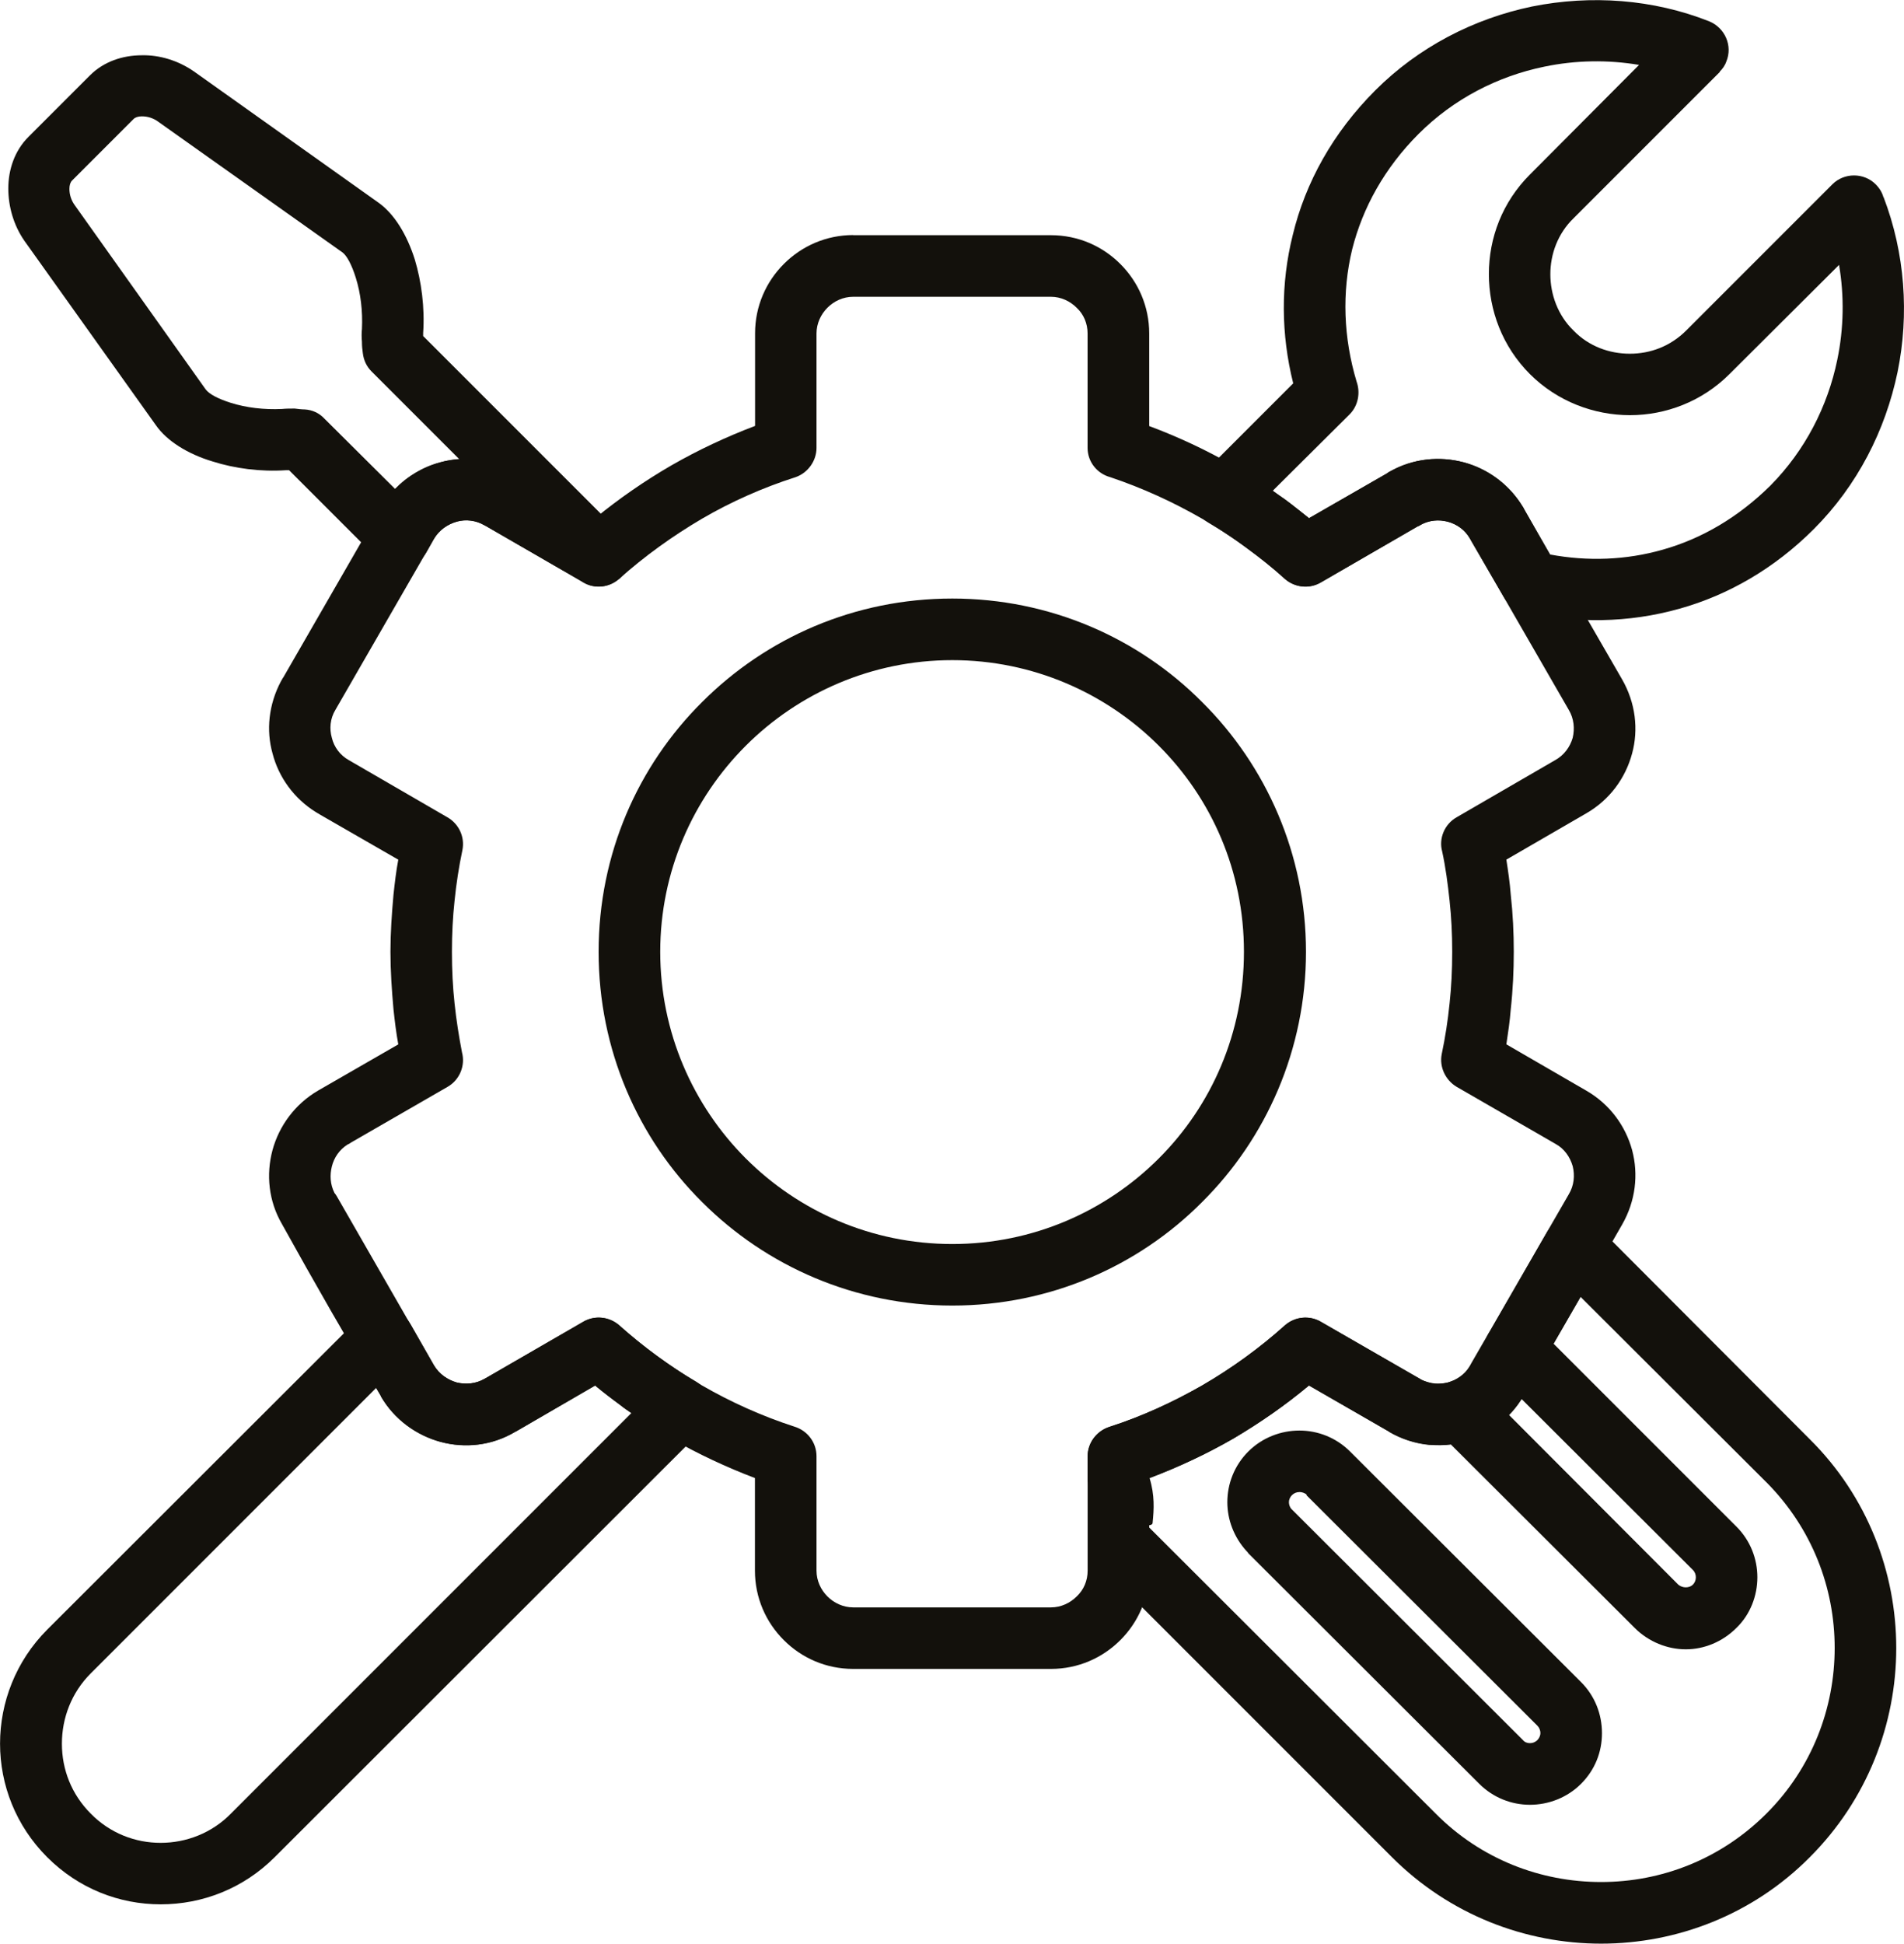 <svg xmlns="http://www.w3.org/2000/svg" id="Livello_2" data-name="Livello 2" viewBox="0 0 412.79 421.3"><g id="Layer_1" data-name="Layer 1"><path d="M345.99,265.49l46.38,46.48c12.5,12.4,18.74,28.87,18.74,45.25s-6.25,32.85-18.74,45.34c-12.4,12.5-28.87,18.74-45.25,18.74s-32.85-6.25-45.34-18.74l-62.1-62.1c-3.6-3.6-3.41-7.19-3.03-11.45.09-1.8.28-3.79-.28-5.3-.38-.76-.47-1.61-.47-2.46h-.1v-5.59c0-3.03,2.08-5.58,4.92-6.43,7-2.27,13.63-5.3,19.88-8.9,6.53-3.79,12.5-8.14,17.99-13.06,2.27-1.99,5.49-2.17,7.95-.66l21.3,12.31h0c1.04.57,2.18.85,3.22,1.04h.09c1.14,0,2.27-.09,3.31-.47,2.56-.95,5.21-.19,7,1.51l42.41,42.5c.47.38,1.04.57,1.61.57s1.14-.19,1.52-.57h0c.47-.47.66-1.04.66-1.61h0c0-.57-.19-1.14-.66-1.61l-43.26-43.16c-2.27-2.36-2.56-6.06-.66-8.61l12.4-21.58c1.89-3.12,5.87-4.26,9.09-2.46.57.28.95.66,1.42,1.14v-.09ZM383,321.34l-40.33-40.23-5.87,10.13,39.66,39.66c3.03,3.03,4.54,7,4.54,10.98h0c0,3.98-1.51,8.05-4.54,10.98h0c-3.03,3.03-7,4.64-10.98,4.64s-8.05-1.61-11.08-4.64l-39.85-39.76c-1.42.19-2.94.19-4.45.09h-.28c-2.93-.28-5.96-1.23-8.71-2.84h.09l-17.42-10.03c-5.21,4.35-10.7,8.14-16.47,11.55-5.77,3.31-11.83,6.15-18.08,8.52,1.14,3.69.95,6.82.66,9.65,0,.85-1.51.29-.76,1.04l62.1,62c9.85,9.94,22.81,14.86,35.88,14.86s25.94-4.92,35.88-14.86c9.84-9.84,14.77-22.81,14.77-35.88s-4.92-25.94-14.77-35.88h0ZM81.88,121.13l-19.21-19.21h-.66c-5.49.38-11.17-.38-15.9-1.89-5.4-1.61-9.94-4.45-12.31-7.86L5.3,52.21c-2.37-3.41-3.5-7.48-3.5-11.36,0-4.16,1.42-8.24,4.36-11.17l13.35-13.35c2.94-2.94,7-4.35,11.26-4.35,3.79-.09,7.86,1.13,11.27,3.5l39.95,28.4c3.5,2.46,6.25,7.01,7.95,12.4,1.42,4.73,2.18,10.41,1.8,15.9v.66l42.88,42.88c2.56,2.56,2.56,6.82,0,9.37-.19.28-.38.38-.66.57-2.27,1.89-5.58,1.99-7.95.28l-21.02-12.12h0c-1.8-1.04-3.98-1.32-5.96-.76-1.99.57-3.79,1.8-4.92,3.69l-1.7,3.03c-1.8,3.12-5.87,4.26-9.09,2.37-.47-.28-.95-.66-1.42-1.04h0ZM70.33,90.74l15.33,15.24c2.75-2.84,6.15-4.83,9.85-5.77,1.33-.38,2.65-.57,4.07-.67l-19.03-19.03c-1.04-1.04-1.7-2.37-1.89-3.98-.1-.66-.19-1.52-.19-2.37v-.09c-.09-.95-.09-1.89,0-2.75.19-3.88-.28-7.76-1.32-11.07-.85-2.75-1.89-4.73-2.84-5.49l-40.04-28.4c-1.04-.76-2.27-1.14-3.5-1.14-.76,0-1.42.19-1.8.57l-13.35,13.35c-.38.38-.57,1.04-.57,1.8,0,1.23.38,2.46,1.13,3.5l28.4,39.95c.76,1.04,2.75,2.08,5.49,2.94,3.31,1.04,7.19,1.51,11.08,1.32.85-.09,1.8-.09,2.74-.09.76.09,1.51.19,2.18.19,1.61.09,3.12.76,4.26,1.99h0ZM270.64,314.62c3.03-3.03,7.1-4.54,11.07-4.54s7.95,1.51,10.98,4.54h0l50.08,49.98c3.03,3.03,4.54,7,4.54,11.08s-1.51,7.95-4.54,10.98h-.09.09c-3.03,3.03-7.1,4.54-11.08,4.54h0c-3.98,0-7.95-1.52-10.98-4.54l-50.08-49.98c-.09-.19-.28-.38-.38-.47-2.75-3.03-4.16-6.82-4.16-10.6,0-3.98,1.51-7.95,4.54-10.98h0ZM281.71,323.42c-.57,0-1.13.19-1.61.66-.38.38-.66.95-.66,1.51s.19,1.04.47,1.42l50.27,50.17c.38.47.95.66,1.51.66h0c.57,0,1.14-.19,1.61-.66h0c.38-.38.66-.95.66-1.52,0-.66-.28-1.23-.66-1.61l-50.08-49.98.09-.09c-.47-.38-1.04-.57-1.61-.57h0Z" style="fill: #13110c;"></path><path d="M408.37,42.75c4.64,12.12,5.58,25.37,3.03,37.87-2.65,12.69-8.71,24.61-18.18,34.08-8.52,8.52-18.55,14.29-29.06,17.23-11.07,3.12-22.72,3.31-33.89.57-1.89-.38-3.41-1.61-4.26-3.12h0l-7.1-12.21c-.09-.19-.19-.38-.38-.66-1.04-1.7-2.74-2.93-4.64-3.41-1.9-.47-3.88-.38-5.68.57-.28.19-.57.38-.95.47l-20.92,12.12c-2.56,1.51-5.68,1.04-7.76-.76-2.46-2.27-5.21-4.45-8.05-6.53-2.74-2.08-5.58-3.98-8.52-5.68-3.22-1.89-4.26-6.06-2.37-9.18.28-.48.66-.95,1.04-1.33h0l19.69-19.69c-2.65-10.6-2.75-21.58-.09-32.18,2.74-11.36,8.71-22.15,17.89-31.33,9.37-9.37,21.3-15.53,33.98-18.17,12.78-2.56,26.22-1.61,38.43,3.22,3.41,1.42,5.11,5.3,3.69,8.71-.28.85-.85,1.61-1.42,2.18v.09l-31.71,31.71c-3.41,3.31-5.02,7.76-5.02,12.12s1.61,8.9,5.02,12.21c3.31,3.41,7.76,5.02,12.21,5.02s8.8-1.61,12.21-5.02l31.71-31.71c2.56-2.55,6.82-2.55,9.37,0,.85.85,1.42,1.8,1.7,2.84h0ZM398.33,77.96c1.42-6.82,1.52-13.82.38-20.54l-23.76,23.67c-5.96,5.96-13.82,8.9-21.58,8.9s-15.71-2.94-21.68-8.9c-5.96-5.96-8.9-13.82-8.9-21.68s2.93-15.62,8.9-21.58l23.66-23.76c-6.72-1.14-13.73-1.04-20.54.38-10.13,2.08-19.69,7-27.26,14.58-7.38,7.38-12.12,16-14.39,24.99-2.27,9.37-1.89,19.22.95,28.69.85,2.36.38,5.21-1.51,7.1l-16.66,16.56c.85.66,1.7,1.23,2.56,1.8,1.8,1.32,3.5,2.75,5.3,4.16l17.42-10.03c5.02-2.94,10.89-3.5,16.09-2.08,5.3,1.42,10.03,4.83,12.97,9.84l5.77,10.13c8.14,1.52,16.47,1.23,24.42-1.04h0c8.43-2.37,16.38-7,23.38-13.92,7.48-7.57,12.4-17.13,14.48-27.26h0ZM152.22,309.98l-92.67,92.58c-6.82,6.82-15.71,10.22-24.71,10.22s-17.8-3.41-24.61-10.22c-6.82-6.82-10.22-15.71-10.22-24.61s3.41-17.89,10.22-24.71l68.06-67.97c2.56-2.65,6.82-2.65,9.37,0,.57.57,1.04,1.23,1.42,1.89l5.02,8.81h0c1.14,1.89,2.94,3.12,4.92,3.69,1.99.47,4.16.28,5.96-.76l.38-.19,21.11-12.21c2.56-1.51,5.68-1.04,7.76.76,2.56,2.27,5.21,4.45,8.05,6.53,2.84,2.08,5.68,3.98,8.61,5.68,3.12,1.89,4.17,5.96,2.27,9.18-.28.48-.66.85-1.04,1.23l.09.09ZM50.08,393.09l86.8-86.8c-.85-.57-1.7-1.14-2.46-1.8-1.8-1.32-3.6-2.65-5.4-4.16l-16.95,9.85-.38.19c-5.11,3.03-10.89,3.6-16.19,2.18-5.21-1.42-10.03-4.83-12.97-9.94h.09l-1.04-1.8-61.91,61.91c-4.16,4.16-6.25,9.65-6.25,15.24s2.08,10.98,6.25,15.15c4.17,4.26,9.66,6.34,15.15,6.34s11.08-2.08,15.24-6.34h0Z" style="fill: #13110c;"></path><path d="M184.97,50.98h42.88c5.87,0,11.17,2.36,15.05,6.25,3.88,3.88,6.25,9.18,6.25,15.05v20.07c6.34,2.37,12.4,5.21,18.17,8.52,5.77,3.41,11.27,7.19,16.47,11.45l16.85-9.66c.28-.28.66-.47,1.04-.66,4.92-2.65,10.51-3.12,15.62-1.8,5.02,1.32,9.56,4.54,12.59,9.27.19.28.47.66.57,1.04l21.2,36.73c2.94,5.11,3.6,10.89,2.18,16.09-1.42,5.3-4.83,10.03-9.94,12.97l-17.32,10.03c.38,2.46.76,5.02.95,7.57.47,4.26.66,8.33.66,12.4s-.19,8.24-.66,12.5c-.19,2.56-.57,5.02-.95,7.57l17.32,10.03c5.11,2.94,8.52,7.67,9.94,12.88,1.42,5.3.76,11.08-2.18,16.19l-21.39,37.2c-2.94,5.02-7.67,8.42-12.97,9.85-5.21,1.42-11.08.76-16.09-2.18l-17.42-10.03c-5.21,4.35-10.7,8.14-16.47,11.55-5.77,3.31-11.83,6.15-18.17,8.52v20.07c0,5.87-2.37,11.17-6.25,15.05-3.88,3.88-9.18,6.25-15.05,6.25h-42.88c-5.87,0-11.17-2.36-15.05-6.25-3.88-3.88-6.25-9.18-6.25-15.05v-20.07c-6.25-2.37-12.31-5.21-18.08-8.52-5.77-3.41-11.36-7.19-16.56-11.55l-17.32,10.03h0c-5.11,3.03-10.89,3.6-16.19,2.18-5.21-1.42-10.03-4.83-12.97-9.94-7.19-12.02-14.58-24.9-21.39-37.2-2.94-5.02-3.5-10.79-2.08-16.09,1.42-5.21,4.83-9.94,9.85-12.88l17.42-10.03c-.47-2.56-.76-5.02-1.04-7.57-.38-4.26-.66-8.42-.66-12.5s.28-8.14.66-12.4c.28-2.56.57-5.11,1.04-7.57l-16.94-9.75c-.28-.19-.66-.38-.95-.57-4.73-2.94-8.05-7.57-9.37-12.69-1.42-5.02-.85-10.6,1.8-15.62.19-.28.29-.57.57-.95l21.11-36.64c2.93-5.11,7.76-8.52,12.97-9.94,5.3-1.42,11.07-.85,16.19,2.08l.38.28,16.95,9.75c5.21-4.26,10.7-8.05,16.56-11.45,5.78-3.31,11.83-6.15,18.08-8.52v-20.07c0-5.87,2.37-11.17,6.25-15.05,3.88-3.88,9.18-6.25,15.05-6.25h0ZM227.85,64.33h-42.88c-2.18,0-4.17.95-5.58,2.37-1.42,1.42-2.37,3.41-2.37,5.59v24.8c0,2.74-1.8,5.39-4.54,6.34-7.1,2.27-13.92,5.3-20.26,8.99-6.44,3.79-12.5,8.14-17.99,13.06-2.08,1.8-5.21,2.27-7.76.76l-21.11-12.21-.38-.19c-1.8-1.04-3.98-1.32-5.96-.76-1.99.57-3.79,1.8-4.92,3.69l-21.39,37.11c-1.14,1.89-1.33,4.07-.76,6.06.47,1.99,1.8,3.79,3.69,4.83l21.39,12.4c2.46,1.42,3.79,4.26,3.22,7.1-.76,3.6-1.33,7.29-1.7,10.98-.38,3.5-.57,7.19-.57,11.08s.19,7.67.57,11.17c.38,3.6.95,7.19,1.61,10.6.76,2.84-.47,5.96-3.12,7.48l-21.02,12.12c-.19.19-.47.28-.66.38-1.8,1.14-2.93,2.84-3.41,4.74-.47,1.89-.38,3.88.57,5.77.19.19.28.38.47.66l21.11,36.73c1.14,1.89,2.94,3.12,4.92,3.69,1.99.47,4.16.28,5.96-.76h0l21.3-12.31c2.46-1.51,5.68-1.32,7.95.66,5.49,4.92,11.55,9.28,17.99,13.06,6.25,3.6,12.97,6.63,19.97,8.9,2.84.85,4.83,3.41,4.83,6.43v24.8c0,2.18.95,4.17,2.37,5.59,1.42,1.42,3.41,2.37,5.58,2.37h42.88c2.18,0,4.16-.95,5.58-2.37,1.52-1.42,2.37-3.41,2.37-5.59v-24.8c0-2.74,1.8-5.39,4.64-6.34,7.1-2.27,13.82-5.4,20.16-8.99,6.53-3.79,12.5-8.14,17.99-13.06,2.08-1.8,5.21-2.27,7.76-.76l20.92,12.02c.38.19.66.38.95.57,1.8.85,3.79,1.04,5.68.57,1.89-.57,3.6-1.71,4.64-3.41.19-.28.28-.47.38-.66l21.2-36.73c1.14-1.89,1.33-4.07.85-6.06-.57-1.99-1.8-3.79-3.69-4.83l-21.49-12.4c-2.37-1.42-3.79-4.26-3.22-7.1.76-3.6,1.33-7.29,1.7-10.98.38-3.5.57-7.19.57-11.17s-.19-7.57-.57-11.08c-.38-3.6-.85-7.19-1.61-10.7-.76-2.74.47-5.87,3.12-7.38l21.39-12.4c1.89-1.04,3.22-2.84,3.79-4.83.47-1.99.28-4.17-.85-6.06l-21.39-37.11h0c-1.04-1.89-2.84-3.12-4.83-3.69-1.99-.57-4.17-.28-6.06.76h0l-21.3,12.31c-2.46,1.51-5.68,1.32-7.95-.66-5.49-4.92-11.55-9.28-17.99-13.06-6.25-3.6-12.87-6.63-19.88-8.99-2.84-.76-4.92-3.31-4.92-6.34v-24.8c0-2.18-.85-4.17-2.37-5.59-1.42-1.42-3.41-2.37-5.58-2.37h0Z" style="fill: #13110c;"></path><path d="M206.46,129.74c21.11,0,40.33,8.52,54.15,22.43,13.92,13.82,22.53,33.04,22.53,54.15s-8.61,40.42-22.53,54.24c-13.82,13.91-33.04,22.43-54.15,22.43s-40.33-8.52-54.24-22.43c-13.92-13.82-22.44-33.04-22.44-54.24s8.52-40.32,22.44-54.15c13.92-13.92,33.04-22.43,54.24-22.43h0ZM251.23,161.64c-11.45-11.45-27.36-18.55-44.77-18.55s-33.32,7.1-44.77,18.55c-11.46,11.45-18.55,27.26-18.55,44.68s7.1,33.32,18.55,44.78c11.45,11.45,27.26,18.55,44.77,18.55s33.32-7.1,44.77-18.55c11.46-11.45,18.46-27.26,18.46-44.78s-7-33.23-18.46-44.68h0Z" style="fill: #13110c;"></path></g></svg>